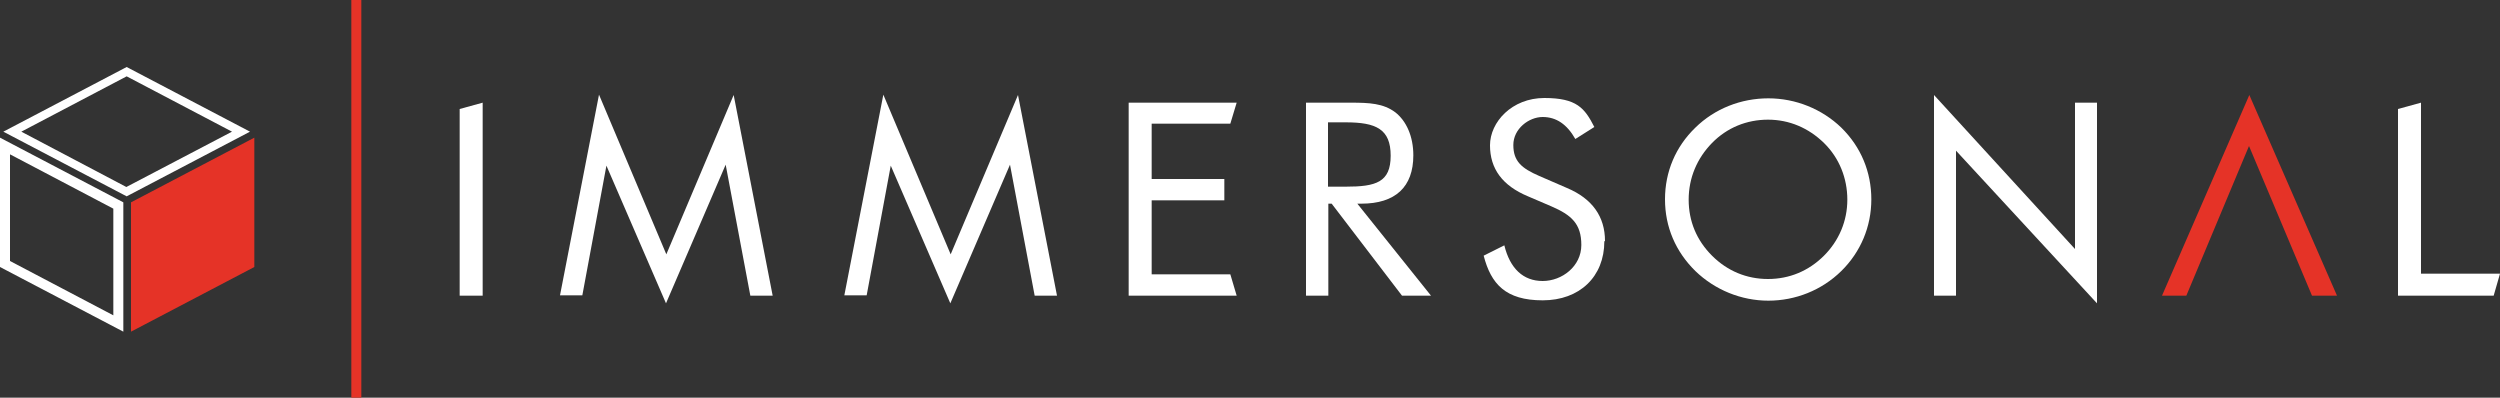 <?xml version="1.0" encoding="UTF-8"?>
<svg xmlns="http://www.w3.org/2000/svg" version="1.1" viewBox="0 0 750 119.3">
  <rect x="0" y="0" width="750" height="119.3" fill="#333333" stroke="none"/>
  <defs>
    <style>
      .cls-1 {
        fill: #e53327;
      }

      .cls-2 {
        fill: #fff;
      }
    </style>
  </defs>
  <!-- Generator: Adobe Illustrator 28.7.0, SVG Export Plug-In . SVG Version: 1.2.0 Build 136)  -->
  <g>
    <g id="Layer_2">
      <g id="Layer_1-2">
        <path class="cls-1" d="M76.3,41.3l-37,19.4v38.8l37-19.4v-38.8h0Z"/>
        <path class="cls-2" d="M3,46.3l31,16.3v32L3,78.3v-32M0,41.3v38.8l37,19.4v-38.8L0,41.3h0Z"/>
        <path class="cls-2" d="M38,22.9l31.6,16.6-31.7,16.6L6.4,39.5l31.6-16.6M38,20.1L1,39.5l37,19.4,37-19.4-37-19.4h0Z"/>
        <path class="cls-2" d="M137.9,32.7l6.9-1.9v57.9h-6.9v-56h0Z"/>
        <path class="cls-2" d="M182,49.3l-7.3,39.3h-6.7l11.7-60.2,20.2,47.9,20.2-47.8,11.7,60.2h-6.7l-7.4-39.3-17.9,41.6-18-41.6h0Z"/>
        <path class="cls-2" d="M267.3,49.3l-7.3,39.3h-6.7l11.7-60.2,20.2,47.9,20.2-47.8,11.7,60.2h-6.7l-7.4-39.3-17.9,41.6-18-41.6h0Z"/>
        <path class="cls-2" d="M338.6,30.8h32.4l-1.9,6.3h-23.6v16.6h21.8v6.4h-21.8v22.2h23.6l1.9,6.4h-32.4V30.8Z"/>
        <path class="cls-2" d="M391.7,30.8h13.6c5.5,0,9.7.2,13.3,2.9,3.3,2.6,5.4,7.2,5.4,12.9,0,9.5-5.4,14.5-15.6,14.5h-1.2l22.1,27.6h-8.7l-21.1-27.6h-1v27.6h-6.7V30.8h0ZM398.4,56h5.3c9.1,0,13.5-1.3,13.5-9.3s-4.4-10-13.5-10h-5.3v19.4Z"/>
        <path class="cls-2" d="M481.3,72.4c0,10.6-7.4,17.7-18.5,17.7s-15.5-4.9-17.7-13.4l6.2-3.1c1.7,7,5.7,10.7,11.5,10.7s11.6-4.4,11.6-10.8-3-9-9-11.6l-7-3c-7.7-3.2-11.4-8.3-11.4-15.3s6.6-14.2,16.3-14.2,12.1,3,15,8.7l-5.7,3.6c-2.5-4.4-5.7-6.6-9.8-6.6s-8.8,3.5-8.8,8.4,2.5,7,7.8,9.3l8.3,3.6c7.6,3.2,11.4,8.6,11.4,15.9h0Z"/>
        <path class="cls-2" d="M552.4,81.3c-5.9,5.8-13.8,8.9-21.9,8.9s-16-3.2-21.9-8.9c-5.9-5.8-9.1-13.2-9.1-21.5s3.2-15.8,9.1-21.5c5.8-5.7,13.7-8.8,21.9-8.8s16.1,3.2,21.9,8.8c5.9,5.8,9,13.3,9,21.5s-3.2,15.8-9,21.5ZM547.2,76.7c4.5-4.5,7-10.4,7-16.8s-2.4-12.5-7-17-10.4-7-16.8-7-12.3,2.4-16.8,7c-4.5,4.6-7,10.5-7,17s2.4,12.2,7,16.8c4.6,4.6,10.4,7,16.8,7s12.2-2.4,16.8-7Z"/>
        <path class="cls-2" d="M580.2,28.5l42.3,46.2V30.8h6.6v60.2l-42.3-45.8v43.5h-6.6V28.5Z"/>
        <path class="cls-1" d="M656.1,88.7h-7.5l26.2-60.2,26.3,60.2h-7.5l-18.9-44.9-18.8,44.9h0Z"/>
        <path class="cls-2" d="M719.4,32.7l6.9-1.9v51.3h23.7l-1.9,6.6h-28.7v-56Z"/>
        <rect class="cls-1" x="105.4" y="0" width="3" height="119.3"/>
      </g>
    </g>
  </g>
</svg>